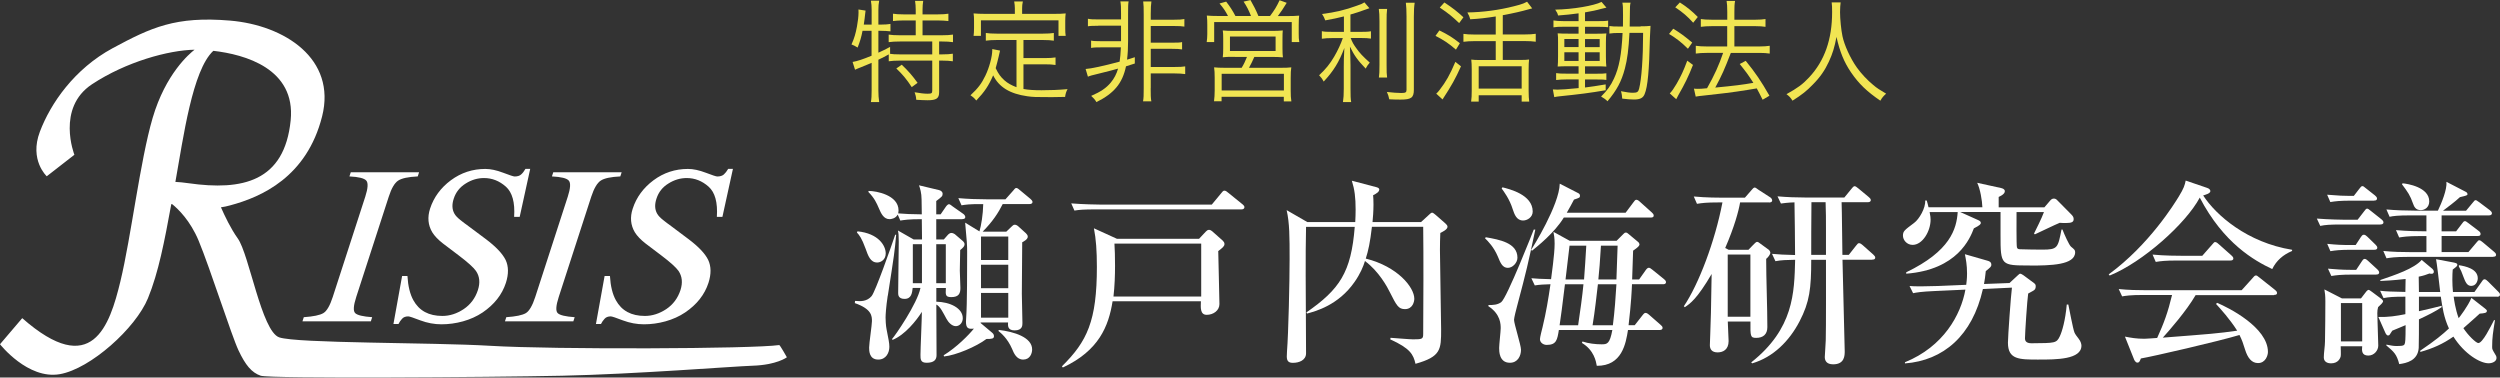 <?xml version="1.0" encoding="UTF-8"?>
<svg id="_レイヤー_2" data-name="レイヤー 2" xmlns="http://www.w3.org/2000/svg" width="337.41" height="50.95" viewBox="0 0 337.41 50.95">
  <rect x="0" y="0" width="337.41" height="50.95" fill="#333333" stroke="none"/>
  <defs>
    <style>
      .cls-1 {
        fill: #fff;
      }

      .cls-2 {
        fill: #f1e553;
      }
    </style>
  </defs>
  <g id="_レイヤー_1-2" data-name="レイヤー 1">
    <g>
      <g>
        <path class="cls-1" d="m40.99,42.81c1.3-.09,2.18-.27,2.65-.55.47-.28.89-1.01,1.27-2.18l4.39-13.54c.36-1.12.41-1.84.14-2.16-.27-.32-1.03-.51-2.28-.57l.18-.56h9.22l-.18.56c-1.29.06-2.17.25-2.65.57-.48.32-.9,1.04-1.26,2.16l-4.39,13.54c-.38,1.17-.43,1.9-.14,2.18.28.28,1.05.46,2.29.55l-.18.56h-9.23l.18-.56Z"/>
        <path class="cls-1" d="m54.99,37.25c.08,1.37.35,2.46.8,3.27.78,1.42,2.08,2.12,3.92,2.12.99,0,1.95-.31,2.87-.92.92-.62,1.56-1.47,1.92-2.57.32-.99.24-1.85-.26-2.58-.33-.47-1.1-1.17-2.33-2.1l-2.14-1.62c-.64-.5-1.12-1-1.43-1.5-.57-.96-.67-2.02-.3-3.18.5-1.54,1.44-2.82,2.81-3.84,1.38-1.02,2.93-1.53,4.65-1.53.71,0,1.51.17,2.4.51.89.34,1.41.51,1.55.51.39,0,.68-.09.88-.27.21-.18.4-.43.59-.76h.64l-1.42,6.48h-.75c.13-1.95-.25-3.31-1.12-4.08-.87-.77-1.85-1.16-2.95-1.16-.85,0-1.68.24-2.47.74-.79.49-1.33,1.17-1.61,2.04-.26.78-.23,1.45.08,2.01.3.57,1.18,1.16,2,1.77l2.21,1.65c1.38,1.03,2.28,1.98,2.71,2.84.41.87.42,1.9.04,3.09-.52,1.6-1.57,2.93-3.14,4-1.58,1.07-3.64,1.6-5.56,1.6-.96,0-1.92-.18-2.85-.53-.93-.36-1.48-.54-1.63-.54-.37,0-.65.11-.84.33-.2.22-.36.45-.48.7h-.68l1.17-6.48h.72Z"/>
        <path class="cls-1" d="m68.32,42.81c1.3-.09,2.18-.27,2.65-.55.46-.28.89-1.01,1.27-2.18l4.39-13.54c.36-1.12.41-1.84.14-2.16-.27-.32-1.03-.51-2.28-.57l.18-.56h9.23l-.18.56c-1.29.06-2.17.25-2.65.57-.48.32-.9,1.04-1.27,2.16l-4.39,13.54c-.38,1.17-.43,1.9-.14,2.18.28.28,1.04.46,2.29.55l-.18.56h-9.23l.18-.56Z"/>
        <path class="cls-1" d="m82.32,37.25c.08,1.37.35,2.46.8,3.27.78,1.42,2.08,2.12,3.92,2.12.99,0,1.95-.31,2.88-.92.92-.62,1.56-1.47,1.92-2.57.32-.99.23-1.85-.26-2.58-.33-.47-1.1-1.17-2.33-2.1l-2.14-1.62c-.64-.5-1.12-1-1.43-1.5-.57-.96-.67-2.02-.29-3.18.5-1.54,1.44-2.82,2.81-3.84,1.37-1.02,2.93-1.53,4.65-1.53.71,0,1.51.17,2.4.51.89.34,1.41.51,1.55.51.39,0,.68-.09.89-.27.2-.18.4-.43.59-.76h.64l-1.42,6.48h-.75c.13-1.95-.25-3.31-1.12-4.08-.87-.77-1.85-1.16-2.95-1.16-.85,0-1.68.24-2.47.74-.8.49-1.33,1.17-1.61,2.04-.26.78-.23,1.45.08,2.01.3.57,1.18,1.16,2,1.77l2.2,1.65c1.38,1.03,2.28,1.98,2.7,2.84.41.87.42,1.9.04,3.09-.52,1.6-1.57,2.93-3.15,4-1.58,1.07-3.64,1.6-5.56,1.6-.96,0-1.91-.18-2.85-.53-.93-.36-1.48-.54-1.63-.54-.37,0-.65.11-.84.33-.2.22-.36.45-.48.7h-.68l1.17-6.48h.71Z"/>
        <path class="cls-1" d="m105.17,46.57c-3.52.52-30.43.62-39.02.1-7.86-.47-26.09-.31-28.47-1.14-2.38-.83-4.04-11.18-5.59-13.35-.94-1.31-1.76-3.04-2.27-4.2.41-.06.82-.14,1.23-.26,4.24-1.13,10.35-3.83,12.42-12,1.97-7.79-5.07-12.32-12.42-12.94-7.35-.62-10.66.93-15.84,3.72-5.18,2.8-8.38,7.45-9.83,11.28-1.45,3.83.93,6.01.93,6.01l3.73-2.9s-2.48-6.31,2.38-9.52c4.61-3.04,10.34-4.6,13.84-4.66-.7.54-3.91,3.25-5.66,9.21-1.7,5.81-2.9,16.05-4.35,22.05-1.45,6-3.83,13.25-13.25,4.97l-3,3.52s3.75,4.79,8.07,4.04c4.14-.72,10.25-6.21,11.9-10.25,1.42-3.46,2.23-7.68,3.15-12.71.04.01.09.02.14.03.8.65,2.42,2.21,3.55,4.92,1.55,3.73,4.45,12.84,5.38,14.8.93,1.97,1.76,3,3,3.42,1.24.41,30.85.21,40.68,0,9.84-.21,23.19-1.27,25.67-1.35,3.31-.1,4.66-1.14,4.66-1.14,0,0-.93-1.66-1.04-1.66ZM28.79,6.86c4.22.48,11.14,2.38,10.44,9.38-.83,8.28-6.52,9.52-13.77,8.49-.69-.1-1.29-.16-1.79-.18,1.08-6.01,2.29-15.07,5.12-17.69Z"/>
      </g>
      <g>
        <path class="cls-2" d="m116.41,4.16c-.17.88-.32,1.38-.66,2.26-.36-.22-.51-.3-.83-.42.38-.84.56-1.46.74-2.43.13-.68.21-1.4.21-1.89,0-.12,0-.22-.01-.4l.96.15c-.03.18-.03.23-.06.48-.03.38-.09.79-.18,1.41h1.06v-1.98c0-.5-.03-.84-.1-1.25h1.12c-.08.39-.11.74-.11,1.25v1.98h.33c.57,0,.95-.03,1.3-.09v1c-.39-.04-.78-.07-1.27-.07h-.36v2.95c.62-.28.87-.4,1.58-.78v.9s-.04.03-.04.03c.36.06.78.08,1.38.08h4.35v-1.74h-4.35c-.67,0-1.11.03-1.53.09v-1.02c.41.06.84.09,1.53.09h2.12v-2h-1.65c-.55,0-1.04.03-1.42.08v-.99c.38.06.81.09,1.42.09h1.65v-.61c0-.45-.03-.84-.09-1.21h1.1c-.06.39-.09.72-.09,1.21v.61h2.07c.62,0,1.05-.03,1.42-.09v.99c-.4-.04-.87-.08-1.42-.08h-2.07v2h2.58c.68,0,1.11-.03,1.53-.09v1.02c-.41-.06-.9-.09-1.49-.09h-.38v1.74h.39c.66,0,1.06-.03,1.46-.09v1.02c-.44-.06-.87-.09-1.46-.09h-.39v4.26c0,.84-.36,1.09-1.56,1.09-.42,0-.96-.03-1.53-.06-.03-.44-.09-.66-.22-1.02.67.12,1.3.2,1.72.2.56,0,.66-.06.66-.41v-4.06h-4.41c-.6,0-1.01.03-1.46.09v-.93c-.6.33-.68.38-1.4.72v4.14c0,.56.03,1.07.11,1.58h-1.12c.08-.41.1-.95.1-1.58v-3.72q-.15.06-.55.23c-.38.15-.71.28-.95.39q-.09.03-.38.15c-.15.06-.21.09-.36.16l-.33-1.05c.62-.1,1.35-.34,2.56-.84v-3.36h-1.23Zm5.29,4.57c.88.84,1.42,1.46,2.14,2.45l-.79.58c-.64-1-1.23-1.71-2.08-2.52l.74-.51Z"/>
        <path class="cls-2" d="m137.2,5.4h-2.66c-.64,0-1.04.03-1.49.09v-1.04c.41.06.83.09,1.49.09h6.21c.66,0,1.08-.03,1.48-.09v1.04c-.42-.06-.82-.09-1.48-.09h-2.62v2.44h2.89c.65,0,1.05-.03,1.44-.09v1.02c-.44-.07-.83-.09-1.44-.09h-2.89v3.33c.66.12,1.38.17,2.44.17,1.22,0,2.25-.04,3.51-.15-.2.38-.27.62-.33,1.05-1.31.03-1.41.03-1.82.03-2.22,0-2.52-.01-3.29-.12-2.34-.33-3.81-1.23-4.6-2.82-.62,1.42-1.16,2.22-2.28,3.4-.25-.31-.36-.42-.78-.71,1.04-.97,1.51-1.6,2.02-2.67.51-1.05.92-2.56.92-3.42v-.15l1.05.21q-.04.2-.18.78c-.08.36-.3,1.23-.41,1.59.39.81.66,1.17,1.19,1.65.43.38.93.66,1.62.92v-6.37Zm-.23-4.25c0-.34-.03-.58-.09-.95h1.17c-.08.33-.1.6-.1.93v.74h4.38c.59,0,1.02-.01,1.5-.06-.04.31-.06.6-.06,1.02v.95c0,.45.01.75.06,1.06h-.97v-2.1h-10.47v2.1h-.99c.04-.33.06-.6.06-1.06v-.95c0-.39-.01-.74-.06-1.02.48.04.91.06,1.51.06h4.06v-.72Z"/>
        <path class="cls-2" d="m148.22,3.48c-.69,0-1.09.01-1.39.07v-1.02c.36.08.71.09,1.39.09h3.08v-.75c0-.87-.01-1.25-.09-1.68h1.11c-.06.36-.07.71-.07,1.69v3.67c0,.96-.04,1.73-.14,2.5.3-.09.56-.16,1.05-.33v.85l-1.19.38c-.48,2.28-1.59,3.64-3.99,4.83-.18-.32-.42-.58-.71-.84,1.29-.56,2.01-1.04,2.64-1.79.46-.55.78-1.16.99-1.89-.81.22-1.37.38-2.42.63-1.16.28-1.38.34-1.65.46l-.31-1.04c.72-.04,2.47-.42,4.59-.99.09-.61.12-1.03.17-1.93h-2.62c-.66,0-1.05.01-1.4.08v-.99c.3.06.6.08,1.4.08h2.64v-2.1h-3.08Zm7.08,8.43c0,.93.01,1.33.09,1.77h-1.12c.08-.44.09-.84.09-1.77V1.92c0-.87-.01-1.27-.07-1.72h1.11c-.06.42-.09.87-.09,1.72v.74h3.13c.72,0,1.04-.02,1.41-.09v1.02c-.32-.06-.71-.08-1.41-.08h-3.13v2.25h2.85c.78,0,1.08-.01,1.38-.08v.99c-.34-.06-.72-.08-1.38-.08h-2.85v2.45h3.21c.72,0,1.09-.02,1.44-.08v1.04c-.42-.06-.84-.09-1.44-.09h-3.21v1.99Z"/>
        <path class="cls-2" d="m165.73,2.15c-.34-.66-.6-1.04-1.14-1.68l.9-.25c.55.72.82,1.14,1.25,1.94h2.1c-.29-.74-.58-1.32-1-1.94l.93-.21c.42.74.74,1.35,1.07,2.15h1.57c.58-.77.87-1.23,1.29-2.13l.96.35c-.48.79-.74,1.18-1.2,1.79h1.21c.79,0,1.19-.02,1.67-.06-.04.34-.06.67-.06,1.26v1.23c0,.43.01.72.08,1.08h-1.02v-2.7h-10.47v2.7h-1.01c.05-.35.08-.71.08-1.07v-1.25c0-.52-.01-.79-.06-1.26.5.04.9.06,1.65.06h1.21Zm.9,5.52c-.93,0-1.16.01-1.6.06.04-.36.06-.64.06-1.2v-1.3c0-.52-.01-.84-.06-1.12.45.04.85.06,1.45.06h5.21c.6,0,.99-.02,1.44-.06-.03.27-.04.56-.04,1.14v1.29c0,.65.02.86.06,1.2-.54-.04-.86-.06-1.61-.06h-2.25c-.21.51-.47,1-.72,1.47h4.29c.66,0,1.02-.01,1.42-.06-.06.4-.08.73-.08,1.41v1.73c0,.61.02,1.02.09,1.46h-1.02v-.62h-8.4v.6h-1.02c.06-.46.09-.92.09-1.44v-1.73c0-.64-.02-.99-.08-1.41.41.04.78.06,1.44.06h2.28c.27-.43.51-.93.72-1.47h-1.68Zm-1.75,4.54h8.4v-2.25h-8.4v2.25Zm1.12-5.33h6.16v-1.95h-6.16v1.95Z"/>
        <path class="cls-2" d="m181.36,2.22c-.93.23-1.39.33-2.5.53-.12-.34-.22-.55-.43-.86,1.84-.24,3.04-.52,4.75-1.14.54-.18.72-.27.97-.43l.67.79q-.24.09-.6.21c-.69.25-1.21.43-1.96.64v2.34h1.47c.53,0,.92-.01,1.3-.08v.99c-.38-.06-.73-.08-1.33-.08h-1.41c.25.63.38.84.72,1.32.46.67.94,1.18,1.86,2-.25.29-.39.48-.55.81-1.11-1.15-1.54-1.77-2.13-2.97.04.84.08,1.86.08,2.54v3.12c0,.91.01,1.39.09,1.83h-1.11c.08-.52.11-1.02.11-1.83v-2.93c0-.84.01-1.26.08-2.55-.71,1.89-1.44,3.09-2.79,4.54-.21-.39-.38-.61-.62-.85.9-.84,1.46-1.53,2.04-2.52.48-.82.92-1.77,1.16-2.5h-1.42c-.6,0-1,.03-1.41.09v-1.02c.34.08.71.09,1.42.09h1.56v-2.08Zm5.85-1c-.06.48-.07.84-.07,1.71v5.79c0,1.02.01,1.32.07,1.74h-1.11c.06-.42.08-.74.08-1.74V2.92c0-.84-.03-1.25-.09-1.71h1.12Zm3.72-.84c-.08.5-.11,1.05-.11,1.89v9.85c0,1.07-.36,1.32-1.79,1.32-.42,0-1.05-.01-1.53-.04-.08-.39-.15-.62-.32-.99.79.09,1.44.14,1.93.14.6,0,.72-.08.72-.45V2.26c0-.85-.03-1.41-.09-1.89h1.17Z"/>
        <path class="cls-2" d="m194.27,4.11c1.19.58,1.7.9,2.76,1.72l-.53.87c-.99-.86-1.67-1.3-2.76-1.86l.52-.73Zm2.91,4.84c-.76,1.69-1.26,2.58-2.49,4.47l-.85-.78c.17-.15.29-.29.46-.51.84-1.08,1.4-2.07,2.12-3.78l.76.6Zm-2.25-8.62c1.16.76,1.77,1.25,2.58,2l-.58.79c-.83-.81-1.42-1.3-2.61-2.1l.62-.69Zm6.93,1.89c-1.29.21-2.29.32-3.43.38-.09-.34-.17-.54-.39-.92,2.08-.03,4.24-.31,6.34-.85.84-.21,1.27-.36,1.72-.6l.69.9q-.16.04-.49.13c-.87.25-2.04.53-3.48.79v2.6h2.92c.66,0,1.12-.03,1.53-.09v1.07c-.43-.06-.92-.09-1.53-.09h-2.92v2.55h2.4c.54,0,.9-.02,1.15-.06-.04.3-.06.71-.06,1.37v2.85c0,.6.03,1.14.08,1.46h-1.02v-.85h-5.8v.85h-1.02c.06-.4.08-.84.08-1.47v-2.88c0-.51-.02-.95-.06-1.32.3.04.62.06,1.09.06h2.21v-2.55h-2.85c-.57,0-1.09.03-1.51.09v-1.07c.39.06.87.09,1.51.09h2.85v-2.43Zm-2.29,9.74h5.8v-3.02h-5.8v3.02Z"/>
        <path class="cls-2" d="m213.05,1.8c-1.08.15-1.63.2-2.77.29-.06-.27-.12-.41-.38-.79,2.41-.04,5.23-.53,6.25-1.04l.66.77q-.21.04-.75.18c-.57.17-1.27.31-2.14.46v1.18h1.8c.66,0,1.04-.01,1.32-.07v.9c-.27-.04-.48-.06-1.2-.06h-1.92v.93h1.56c.58,0,.96-.01,1.32-.04-.04.29-.06.54-.06,1.32v1.74c0,.75.02,1.11.06,1.42-.36-.03-.75-.04-1.38-.04h-1.5v1h1.51c.78,0,1.04-.01,1.37-.06v.9c-.32-.05-.53-.06-1.23-.06h-1.65v1.08c.96-.12,1.47-.2,2.79-.42v.79c-2.1.36-3.6.55-6.15.81-.39.04-.51.06-.79.12l-.19-1.04c.24.02.49.03.63.03.46,0,1.32-.06,2.85-.21v-1.17h-1.67c-.46,0-.96.03-1.37.08v-.93c.36.06.74.07,1.38.07h1.65v-1h-1.42c-.63,0-1.04.02-1.4.04.03-.33.05-.66.05-1.41v-1.75c0-.75,0-.9-.05-1.32.39.03.79.04,1.43.04h1.39v-.93h-2.04c-.63,0-.96.01-1.35.08v-.93c.4.06.76.09,1.36.09h2.03v-1.05Zm-1.92,3.46v1.09h1.92v-1.09h-1.92Zm0,1.79v1.17h1.92v-1.17h-1.92Zm2.79-.69h1.98v-1.09h-1.98v1.09Zm0,1.86h1.98v-1.17h-1.98v1.17Zm7.51-4.67c.6,0,.93-.01,1.33-.06-.03.33-.04.63-.08,1.58-.1,4.53-.3,6.64-.71,7.62-.21.54-.62.74-1.44.74-.41,0-.95-.04-1.59-.12-.02-.33-.06-.66-.17-1,.76.15,1.2.21,1.62.21.56,0,.72-.11.83-.55.33-1.29.54-4.16.54-7.53h-1.84c-.11,2.17-.29,3.58-.62,4.82-.46,1.74-1.09,2.91-2.35,4.41-.18-.21-.53-.46-.86-.64.86-.87,1.28-1.44,1.74-2.43.69-1.47,1.02-3.24,1.16-6.15h-.39c-.61,0-.97.01-1.39.08v-1.02c.39.06.69.07,1.33.07h.5c.01-.51.01-.94.01-1.5,0-1.06-.01-1.32-.09-1.72h1.11c-.08.29-.09.6-.09,1.14-.01,1.07-.01,1.58-.03,2.08h1.47Z"/>
        <path class="cls-2" d="m225.82,3.87c.98.6,1.49.97,2.57,1.88l-.58.83c-.9-.89-1.53-1.38-2.55-2l.57-.71Zm2.67,4.9c-.63,1.59-1.08,2.52-1.96,4.05-.09.15-.13.26-.3.57l-.87-.78c.3-.31.54-.66.92-1.3.62-1.09.93-1.75,1.44-3.12l.78.58Zm-1.77-8.44c.99.64,1.58,1.12,2.42,1.96l-.62.78c-.75-.84-1.41-1.41-2.42-2.08l.62-.66Zm4.29,3.2c-.54,0-1.05.03-1.46.09v-1.05c.38.06.84.09,1.47.09h2.1v-1.04c0-.72-.03-1.14-.09-1.49h1.14c-.08.44-.09.83-.09,1.49v1.04h2.85c.55,0,.94-.03,1.35-.09v1.05c-.41-.06-.78-.09-1.33-.09h-2.87v2.74h3.39c.58,0,.97-.03,1.38-.09v1.05c-.41-.06-.83-.09-1.37-.09h-3.88c-.87,2.26-1.18,2.96-2.1,4.68,2.62-.25,3.67-.38,5.14-.64-.63-1-.97-1.46-1.84-2.54l.81-.43c1.3,1.6,2.08,2.74,3.2,4.71l-.92.54c-.39-.78-.51-1.02-.79-1.53q-1.19.21-2.7.43-1.09.17-4.38.53c-.62.06-.83.09-1.16.15l-.24-1.08c.22.03.34.03.51.03.29,0,.66-.01,1.26-.08.99-1.75,1.61-3.12,2.17-4.77h-2.22c-.55,0-1.05.03-1.47.09v-1.05c.4.06.85.09,1.48.09h2.76v-2.74h-2.11Z"/>
        <path class="cls-2" d="m248.42.32c-.04.25-.08.85-.08,1.33,0,.88.15,2.42.33,3.25.25,1.2,1.06,2.97,1.93,4.2.6.84,1.41,1.7,2.22,2.37.48.41.87.66,1.74,1.17-.36.33-.53.51-.78.95-1.83-1.25-2.91-2.29-3.97-3.84-.93-1.37-1.5-2.76-1.95-4.77-.27,1.43-.52,2.24-1.03,3.35-.53,1.15-1.19,2.11-2.15,3.07-.84.87-1.46,1.37-2.76,2.19-.25-.41-.43-.6-.81-.88,1.51-.84,2.19-1.33,3.06-2.27,2.08-2.23,3.1-5.11,3.1-8.8,0-.63-.01-.93-.06-1.32h1.2Z"/>
      </g>
      <g>
        <path class="cls-1" d="m119.81,39.91c-.24,1.58-.29,2.66-.29,2.95s.03,1.07.13,1.56c.27,1.4.38,1.85.38,2.39,0,.78-.43,1.72-1.5,1.72-1.23,0-1.23-1.21-1.23-1.61,0-.59.38-3.06.38-3.57,0-.67,0-1.64-2.31-2.44l.03-.3c.78.08,1.61.08,2.23-.64.51-.59,2.66-6.71,3.19-8.29h.13c-.21,2.31-.24,2.52-1.13,8.24Zm-1.42-4.48c-.91,0-1.23-.91-1.56-1.85-.54-1.48-.86-1.85-1.18-2.2l.08-.16c2.87.29,3.81,1.96,3.81,2.98,0,.86-.67,1.23-1.15,1.23Zm11.49-5.85h-3.52v2.74h1.02l.59-.67c.11-.11.27-.21.43-.21s.35.08.46.16l1.13.97c.11.11.19.24.19.4,0,.27-.21.48-.59.78,0,.43-.05,2.5-.05,2.76,0,.32.08,1.99.08,2.36,0,.72-.21,1.23-1.23,1.23-.81,0-.78-.32-.73-1.23h-1.29v1.85c1.83.03,3.57.86,3.57,2.23,0,.64-.46,1.07-.94,1.07-.54,0-1.02-.54-1.26-.99-.46-.83-.83-1.66-1.37-1.93,0,.99.03,5.77.03,6.84,0,.62-.35,1.02-1.34,1.02-.83,0-.83-.48-.83-1.07,0-.83.19-4.89.19-5.8-.72,1.15-2.28,3.11-3.95,3.78l-.08-.11c.43-.46,3.41-4.78,3.84-6.9h-1.05c-.08.67-.16,1.48-1.1,1.48-.83,0-.86-.54-.86-.78,0-.97.08-5.82.08-6.92,0-.91-.03-1.13-.11-1.53l2.12,1.21h1.13c0-.4-.03-2.31-.03-2.74-1.83,0-2.39.11-2.9.19l-.35-.81c-.29.56-.94.62-1.1.62-.8,0-1.15-.78-1.45-1.48-.29-.67-.59-1.37-1.42-2.2l.05-.13c.99,0,4.03.54,4.03,2.63,0,.19-.03.29-.05.4.94.08,1.72.11,3.19.13,0-.27-.03-1.66-.03-1.99,0-.89-.21-1.56-.35-1.93l2.68.64c.24.05.51.21.51.51,0,.32-.11.4-.86.97v1.8h.59l.7-1.02c.13-.19.3-.35.43-.35s.35.19.48.29l1.45,1.02c.13.08.27.27.27.43,0,.21-.19.27-.4.27Zm-5.45,3.38h-1.23v5.26h1.23v-5.26Zm3.22,0h-1.29v5.26h1.29v-5.26Zm11.3-5.42h-3.62c-.59,1.18-1.34,2.34-2.71,3.73h3.19l.7-.67c.13-.13.27-.27.43-.27.11,0,.27.03.46.19l1.07.97c.13.13.24.27.24.46,0,.35-.54.64-.75.75,0,.99-.05,5.85-.05,6.95,0,.56.08,3.33.08,3.95,0,.32,0,.99-1.05.99-.97,0-.91-.64-.89-1.07h-3.7v.08l1.5,1.26c.16.13.3.27.3.51,0,.35-.3.38-1.02.38-1.34,1.02-4.11,2.2-5.72,2.36l-.05-.16c1.75-1.07,3.41-2.76,4.08-3.6-.72.08-1.07,0-1.07-.94,0-.16.03-.4.03-.56.13-1.69.13-6.92.13-8.83,0-1.02-.03-1.32-.27-3.97l1.93,1.18c.24-.81.48-2.25.51-3.68-1.85-.03-2.42.08-2.93.16l-.43-.97c1.26.11,2.52.16,3.81.16h2.55l1.05-1.18c.13-.13.24-.35.4-.35s.32.13.51.3l1.42,1.18c.13.11.27.27.27.4,0,.27-.27.29-.4.29Zm-2.87,4.38h-3.68v3.17h3.68v-3.17Zm0,3.81h-3.68v3.17h3.68v-3.17Zm0,3.81h-3.68v3.33h3.68v-3.33Zm2.01,8.99c-.89,0-1.26-.86-1.5-1.45-.62-1.42-1.48-2.12-1.85-2.42l.08-.13c2.04.24,4.48.99,4.48,2.63,0,.56-.3,1.37-1.21,1.37Z"/>
        <path class="cls-1" d="m164.42,33.9c0,.4.16,6.47.16,7.14,0,.86-.81,1.45-1.72,1.45s-.81-1.02-.78-1.83h-11.92c-.54,3.38-1.85,6.66-6.71,8.94l-.13-.16c3.41-3.36,4.72-6.12,4.72-13.42,0-2.15-.11-3.73-.4-5.21l3.11,1.42h11.08l.91-.97c.11-.11.24-.24.43-.24s.32.11.43.19l1.42,1.26c.13.13.24.27.24.46,0,.29-.21.48-.86.97Zm3.14-5.64h-19.65c-1.64,0-2.23.05-2.9.16l-.43-.97c1.61.13,3.52.16,3.81.16h15.16l1.29-1.56c.13-.16.24-.32.4-.32.19,0,.35.13.51.27l1.99,1.61c.13.11.21.21.21.35,0,.24-.21.3-.4.3Zm-5.45,4.62h-11.7c.05.83.08,1.66.08,2.98s-.05,2.76-.21,4.16h11.84v-7.14Z"/>
        <path class="cls-1" d="m176.27,30.6c-.05,1.8-.05,4.4-.05,6.58,0,1.66.05,8.99.05,10.5,0,.94-.94,1.29-1.77,1.29-.56,0-.83-.21-.83-.86,0-.13.03-.56.03-.72.19-2.36.35-9.37.35-12.4s0-4.86-.4-6.63l2.79,1.61h6.47c.03-.35.05-1.32.05-1.69,0-1.61-.13-2.68-.51-3.89l3.27.86c.19.05.43.13.43.32,0,.32-.35.54-.83.78.03.32.05.7.05,1.29,0,.78-.08,1.91-.13,2.33h6.55l.97-.89c.16-.16.4-.38.51-.38.13,0,.32.16.51.32l1.29,1.13c.16.16.29.27.29.46,0,.38-.75.72-.97.83-.03.59-.05,1.64-.05,2.28,0,1.69.16,9.18.16,10.71,0,2.74,0,3.7-3.46,4.67-.29-1.26-.7-2.07-3.41-3.3l.05-.21c.46.03,2.58.21,3.03.21,1.26,0,1.37-.05,1.37-.75,0-1.13.03-6.17.03-7.22,0-1.1,0-6.68-.03-7.22h-6.92c-.24,2.09-.48,3.19-.83,4.29,4.29,1.07,6.55,3.87,6.55,5.42,0,.38-.21,1.4-1.26,1.4-.88,0-1.13-.48-2.04-2.28-.32-.67-1.48-2.82-3.36-4.21-.21.7-.64,1.74-1.4,2.82-2.2,3.17-5.31,3.97-6.42,4.27l-.08-.16c4.48-3.11,6.04-5.39,6.52-11.54h-6.58Z"/>
        <path class="cls-1" d="m200.53,32.02c1.83.32,4.27.75,4.27,2.76,0,.7-.67,1.37-1.29,1.37-.72,0-.99-.62-1.37-1.56-.54-1.26-1.29-2.01-1.72-2.44l.11-.13Zm6.68-1.02c-1.02,4.78-1.13,5.31-2.47,10.36-.11.38-.4,1.56-.4,1.8,0,.54.94,3.41.94,4.05,0,.81-.43,1.75-1.5,1.75-1.45,0-1.45-1.56-1.45-1.99s.21-2.28.21-2.66c0-.51,0-1.91-1.66-2.98v-.16c.7,0,1.21-.03,1.72-.38.78-.56,4.38-9.74,4.4-9.8h.21Zm-4.43-5.72c.94.24,4.08.99,4.08,3.27,0,.78-.75,1.21-1.29,1.21-.91,0-1.18-.86-1.4-1.5-.43-1.4-1.21-2.42-1.5-2.82l.11-.16Zm10.25.8c.16.08.21.21.21.35,0,.24-.08.27-.81.51-.29.56-.54,1.02-.97,1.77h7.94l1.05-1.4c.16-.21.24-.35.4-.35.19,0,.43.21.51.3l1.56,1.4c.13.13.27.24.27.43,0,.27-.27.27-.43.27h-11.7c-1.26,2.07-3.57,3.89-4.29,4.48l-.13-.11c.21-.29,3.81-6.07,3.87-8.94l2.52,1.29Zm5.13,6.44l.97-.97c.16-.16.19-.16.29-.16.16,0,.21.05.4.21l1.26,1.05c.11.08.19.24.19.32,0,.21-.19.4-.86.86-.03.89-.05,1.83-.13,3.89h.94l.89-1.26c.19-.27.32-.32.43-.32.13,0,.24.08.48.27l1.56,1.26c.11.08.27.24.27.4,0,.27-.24.29-.4.29h-4.19c-.03.78-.11,2.55-.46,5.53h.83l1.05-1.34c.19-.24.27-.32.43-.32s.43.21.48.27l1.53,1.34c.13.11.27.24.27.4,0,.27-.27.3-.43.3h-4.24c-.29,1.82-.8,4.86-4.21,4.83-.11-.59-.35-2.09-2.01-3.09l.08-.19c.81.27,1.75.38,2.58.38.75,0,1.1-.05,1.45-1.93h-7.22c-.21,1.31-.32,2.01-1.64,2.01-.43,0-.91-.29-.91-.78,0-.24.27-1.32.35-1.61.48-1.99.78-3.81,1.07-5.8-.91.03-1.4.05-2.12.16l-.46-.97c.67.05,1.29.11,2.66.13.05-.46.48-3.36.48-4.78,0-.75-.08-1.23-.16-1.61l2.2,1.21h6.31Zm-6.95,5.85c-.43,3.49-.48,3.89-.72,5.53h2.5c.24-1.56.59-4.11.72-5.53h-2.5Zm.62-5.21c-.16,1.45-.43,3.57-.54,4.56h2.5c.08-.97.24-3.46.3-4.56h-2.25Zm5.85,10.74c.24-1.88.38-3.84.48-5.53h-2.5c-.16,1.34-.4,3.62-.72,5.53h2.74Zm-1.61-10.74c-.11,2.04-.24,3.44-.35,4.56h2.44c.03-.64.13-3.84.16-4.56h-2.25Z"/>
        <path class="cls-1" d="m238.74,27.32h-3.89c-.19,1.15-.78,3.33-2.01,6.15l.46.24h2.68l.62-.64c.16-.16.4-.43.54-.43.11,0,.19.05.29.13l1.29.94c.13.11.21.29.21.4,0,.24-.3.62-.56.83,0,2.58.16,6.66.16,9.21,0,.99-.59,1.45-1.5,1.45-.8,0-.8-.21-.78-2.2h-3.06c0,.4.11,2.25.11,2.63,0,1.18-.78,1.53-1.48,1.53-.78,0-1.05-.43-1.05-.97,0-.21.05-1.21.05-1.4.08-1.69.11-3.49.19-8.21-1.96,3.35-2.9,4-3.62,4.48l-.13-.13c2.01-2.98,4.19-8.72,5.21-14.01h-.54c-1.64,0-2.23.08-2.9.19l-.43-.99c1.64.16,3.52.16,3.81.16h3.09l.89-1.02c.13-.16.29-.35.43-.35.16,0,.32.19.51.3l1.58,1.02c.13.08.27.24.27.43,0,.24-.27.27-.43.27Zm-2.5,7.03h-3.06v8.4h3.06v-8.4Zm16.43.7h-4c0,.54.3,12.11.3,12.35,0,.56,0,1.77-1.56,1.77-.91,0-1.13-.51-1.13-.99,0-.32.13-1.88.13-2.25.05-1.53.03-9.15.03-10.87h-1.99c0,3.87-.21,5.69-1.58,8.32-1.37,2.63-3.54,4.83-6.39,5.66l-.13-.13c5.74-4.54,5.82-9.39,5.93-13.85-1.21.03-1.8.03-2.66.19l-.46-.99c.97.08,1.58.13,3.11.16,0-1.4-.05-5.82-.08-7.11-.16,0-.94.03-1.83.16l-.46-.97c1.29.11,2.55.16,3.84.16h5.18l.94-1.15c.13-.16.3-.38.43-.38.16,0,.27.11.51.29l1.42,1.18c.13.11.27.24.27.4,0,.27-.27.29-.4.29h-3.54c.05.99.08,5.99.11,7.11h.86l.97-1.23c.21-.27.27-.35.43-.35.13,0,.38.16.48.27l1.42,1.26c.13.16.27.24.27.4,0,.29-.27.29-.43.29Zm-6.23-4.24c0-.94,0-2.42-.05-3.52h-1.91c-.03,2.79-.03,5.5-.03,7.11h1.99v-3.6Z"/>
        <path class="cls-1" d="m273.95,35.83c-3.89,0-3.95,0-3.95-4.08v-3.14h-5.45l2.44,1.1c.19.08.35.19.35.38,0,.16-.13.32-.94.73-.51,1.34-2.2,5.58-9.13,6.12v-.19c5.96-2.87,6.79-5.85,6.95-8.13h-3.79c.11.54.13.8.13,1.02,0,1.58-1.1,3.41-2.42,3.41-.8,0-1.31-.67-1.31-1.24,0-.62.21-.75,1.5-1.72.7-.51,1.58-2.04,1.5-3.03h.21c.11.35.13.48.24.91h7.27c-.03-.89-.29-2.47-.7-3.3l3.19.7c.24.05.54.16.54.43,0,.4-.56.64-.83.78v1.4h6.17l.78-.91c.11-.13.27-.27.48-.27.16,0,.32.05.46.21l1.91,1.93c.21.21.32.38.32.62,0,.4-.24.54-1.1.54-.21,0-.38,0-.78-.03-.54.21-2.87,1.34-3.36,1.56l-.11-.11c.24-.48,1.05-2.09,1.34-2.9h-3.7c0,.75-.03,4.4.05,4.75.05.21.19.27.46.27.7.03,2.28.05,2.98.05,2.07,0,2.09-.24,2.58-2.71h.13c.24.64.89,2.09,1.15,2.31.46.38.56.46.56.75,0,1.74-3.33,1.8-6.17,1.8Zm1.18,12.7c-2.63,0-4.13,0-4.13-2.28,0-.83.4-6.42.54-7.43l-3.92.19c-1.42,6.31-5.34,9.64-10.52,10.04v-.16c5.21-2.12,7.54-6.39,8.16-9.8l-4.16.19c-1.8.08-2.39.19-2.9.29l-.48-.97c.29.03.83.05,1.48.05.19,0,1.91-.03,2.36-.05l3.81-.16c.03-.29.11-.78.11-1.53,0-1.18-.16-1.93-.29-2.6l3.06.88c.16.05.51.13.51.54,0,.24-.08.32-.75.86-.08.72-.13,1.21-.24,1.74l3.44-.13,1.1-1.02c.19-.16.24-.24.35-.24s.35.16.43.21l1.42,1.05c.16.13.24.21.24.43s-.05.38-.19.51c-.11.11-.72.4-.83.48-.13.81-.43,5.37-.43,6.04,0,.38.19.67.89.67,3.17-.03,3.36,0,3.81-.94.32-.67.75-2.17.94-4.29h.21c.13.59.62,3.27.83,3.78.08.21.35.56.56.83.32.4.38.78.38.94,0,1.88-3.41,1.88-5.77,1.88Z"/>
        <path class="cls-1" d="m306.66,36.31c-2.39-1.13-6.55-3.46-9.77-9.64-1.88,3.52-7.68,8.7-12.16,10.52l-.13-.16c5.48-4,8.91-9.61,9.45-10.49.7-1.15.81-1.53.94-2.17l2.9.99c.35.11.43.32.43.43,0,.32-.64.48-.97.59,1.72,2.66,5.96,6.36,12,7.33v.16c-1.21.51-2.12,1.29-2.68,2.44Zm.27,3.52h-10.6c-1.23,2.12-3.57,4.8-4.43,5.74,6.6-.51,7.33-.56,10.04-.94-.97-1.53-2.23-2.93-2.85-3.6l.13-.16c1.56.64,6.87,3.33,6.87,6.63,0,.43-.3,1.5-1.34,1.5-.86,0-1.4-.7-1.75-1.83-.27-.86-.38-1.21-.75-1.96-2.85.86-11.7,2.9-13.31,3.17-.11.27-.19.56-.46.56-.29,0-.46-.4-.51-.56l-1.18-2.95c.83.16,1.53.29,2.63.29.29,0,1.29-.08,1.72-.11.91-1.99,1.45-3.46,2.01-5.8h-3.84c-1.88,0-2.39.11-2.9.19l-.46-.99c1.29.13,2.55.16,3.84.16h12.75l1.48-1.64c.27-.32.32-.35.46-.35.11,0,.16.03.48.29l2.09,1.66c.08.08.27.21.27.4,0,.27-.27.27-.4.27Zm-5.91-4.67h-7.17c-1.64,0-2.23.08-2.9.19l-.43-.99c1.61.16,3.52.16,3.81.16h2.9l1.32-1.5c.27-.32.29-.35.43-.35.16,0,.4.21.48.29l1.69,1.5c.16.16.27.24.27.43,0,.24-.24.27-.4.27Z"/>
        <path class="cls-1" d="m321.28,30.3h-5.23c-1.64,0-2.23.05-2.9.19l-.46-.99c1.64.13,3.54.16,3.84.16h1.66l.89-1.15c.19-.27.27-.35.4-.35s.21.08.48.29l1.45,1.15c.13.11.27.24.27.4,0,.27-.24.29-.4.29Zm-.32,11.14c-.08.35-.11.48-.11.83,0,.67.13,3.73.13,4.38s-.56,1.34-1.34,1.34c-.91,0-.89-.67-.83-1.26h-2.9c0,.21.05,1.18,0,1.37-.03.11-.24.94-1.31.94-.32,0-.97-.11-.97-.8,0-.62.16-1.56.16-2.17.03-1.5.05-3.92.05-5.4,0-.75-.05-1.15-.13-1.61l2.36,1.21h2.58l.64-.83c.13-.19.3-.32.38-.32.13,0,.32.19.46.27l1.26.94c.08.08.24.21.24.32,0,.19-.35.51-.67.8Zm-.54-14.36h-3.01c-1.64,0-2.23.08-2.9.19l-.43-.99c1.64.13,2.23.16,3.09.16h.51l.75-.97c.16-.21.27-.35.4-.35s.19.05.48.29l1.23.97c.16.13.27.27.27.4,0,.27-.21.29-.4.29Zm.03,6.63h-3.03c-1.64,0-2.23.08-2.9.19l-.43-.99c1.34.13,1.85.16,3.33.16h.51l.7-1.07c.11-.16.21-.32.4-.32s.32.13.48.27l1.1,1.07c.13.13.24.27.24.4,0,.27-.24.29-.4.29Zm.27,3.35h-3.17c-1.66,0-2.23.08-2.9.19l-.46-.99c.97.08,1.85.16,3.06.16h.75l.75-1.13c.08-.13.21-.35.4-.35.16,0,.38.19.48.29l1.23,1.13c.19.19.24.32.24.4,0,.27-.21.29-.4.29Zm-1.91,3.84h-2.87v5.18h2.87v-5.18Zm18.2-.86h-5.85c.05.4.21,1.64.67,2.9.11-.13,1.26-1.61,1.72-2.74l1.85,1.45c.21.19.24.21.24.3,0,.29-.29.32-.97.38-.24.24-1.48,1.32-2.2,1.96.64.99,1.72,2.01,2.01,2.01.59,0,1.66-2.2,2.12-3.09h.13c-.27,1.72-.38,2.31-.38,3.62,0,.32.05.38.38.94.11.16.21.32.21.54,0,.46-.54.72-1.07.72-1.13,0-3.25-1.23-4.75-3.6-1.4.99-2.82,1.61-4.46,2.07l-.03-.16c2.07-1.4,3.06-2.23,3.89-3.01-.7-1.5-.89-2.9-1.1-4.29h-2.95v1.96c1.24-.27,2.17-.51,3.06-.73v.19c-.78.54-1.83,1.07-3.06,1.64,0,.59,0,3.52-.03,3.84-.11,1.74-1.66,2.07-2.63,2.2-.35-1.34-.7-1.64-1.74-2.52v-.11c.67.13.97.19,1.42.19.97,0,1.02-.11,1.1-.43.08-.24.08-1.99.08-2.39-.54.24-1.05.43-1.8.75-.08.08-.27.46-.35.54-.03.05-.11.11-.21.11-.19,0-.32-.24-.38-.38l-.94-2.12c1.4.03,2.39-.13,3.65-.38v-2.36c-1.64,0-2.23.05-2.95.19l-.46-.99c.97.11,1.4.11,3.41.16,0-.27.03-1.69.03-1.75-1.83.21-2.84.24-3.41.27v-.13c1.96-.67,4.56-1.53,5.58-2.71l1.45,1.21c.08.08.19.21.19.38,0,.32-.35.32-.59.24-.43.16-.78.3-1.45.43l.03,2.07h2.87c-.08-.75-.48-4.16-.56-4.43l2.44.46c.11.03.43.08.43.27s-.05.24-.62.67c-.03.38-.05.78-.05,1.37,0,.64.03.99.08,1.66h2.9l.97-1.37c.11-.16.21-.35.4-.35.16,0,.35.19.46.29l1.37,1.37c.27.27.24.32.24.43,0,.24-.21.27-.4.27Zm-.51-5.37h-11.51c-1.85,0-2.36.11-2.9.19l-.43-.99c1.26.13,2.55.16,3.81.16h2.01v-2.17h-.78c-1.85,0-2.36.11-2.9.19l-.43-.99c1.48.13,2.98.16,4.11.16v-2.15h-2.07c-1.85,0-2.39.08-2.9.19l-.43-.99c1.26.11,2.55.16,3.81.16h3.14c.48-.99,1.26-2.87,1.15-3.89l2.55,1.32c.16.08.29.16.29.35,0,.16-.13.19-1.02.4-.62.59-1.74,1.42-2.28,1.83h3.11l.89-1.07c.24-.29.27-.35.4-.35.11,0,.13.03.51.29l1.42,1.07c.08.08.27.21.27.4,0,.27-.27.29-.4.29h-6.39v2.15h1.96l.78-1.02c.16-.21.24-.35.4-.35.13,0,.16.03.51.29l1.34,1.02c.13.08.27.24.27.4,0,.29-.24.29-.4.29h-4.86v2.17h3.62l1.05-1.24c.24-.29.27-.35.43-.35.11,0,.21.08.48.29l1.5,1.26c.08.08.27.21.27.4,0,.27-.27.27-.4.27Zm-9.77-6.31c-.72,0-.91-.48-1.05-.86-.4-1.15-.7-1.56-1.5-2.63l.08-.13c.62.05,3.6.51,3.6,2.44,0,.83-.64,1.18-1.13,1.18Zm6.82,10.23c-.62,0-.81-.54-1.1-1.29-.24-.67-.27-.72-.59-1.32v-.19c.81.13,2.55.46,2.55,1.77,0,.38-.24,1.02-.86,1.02Z"/>
      </g>
    </g>
  </g>
</svg>